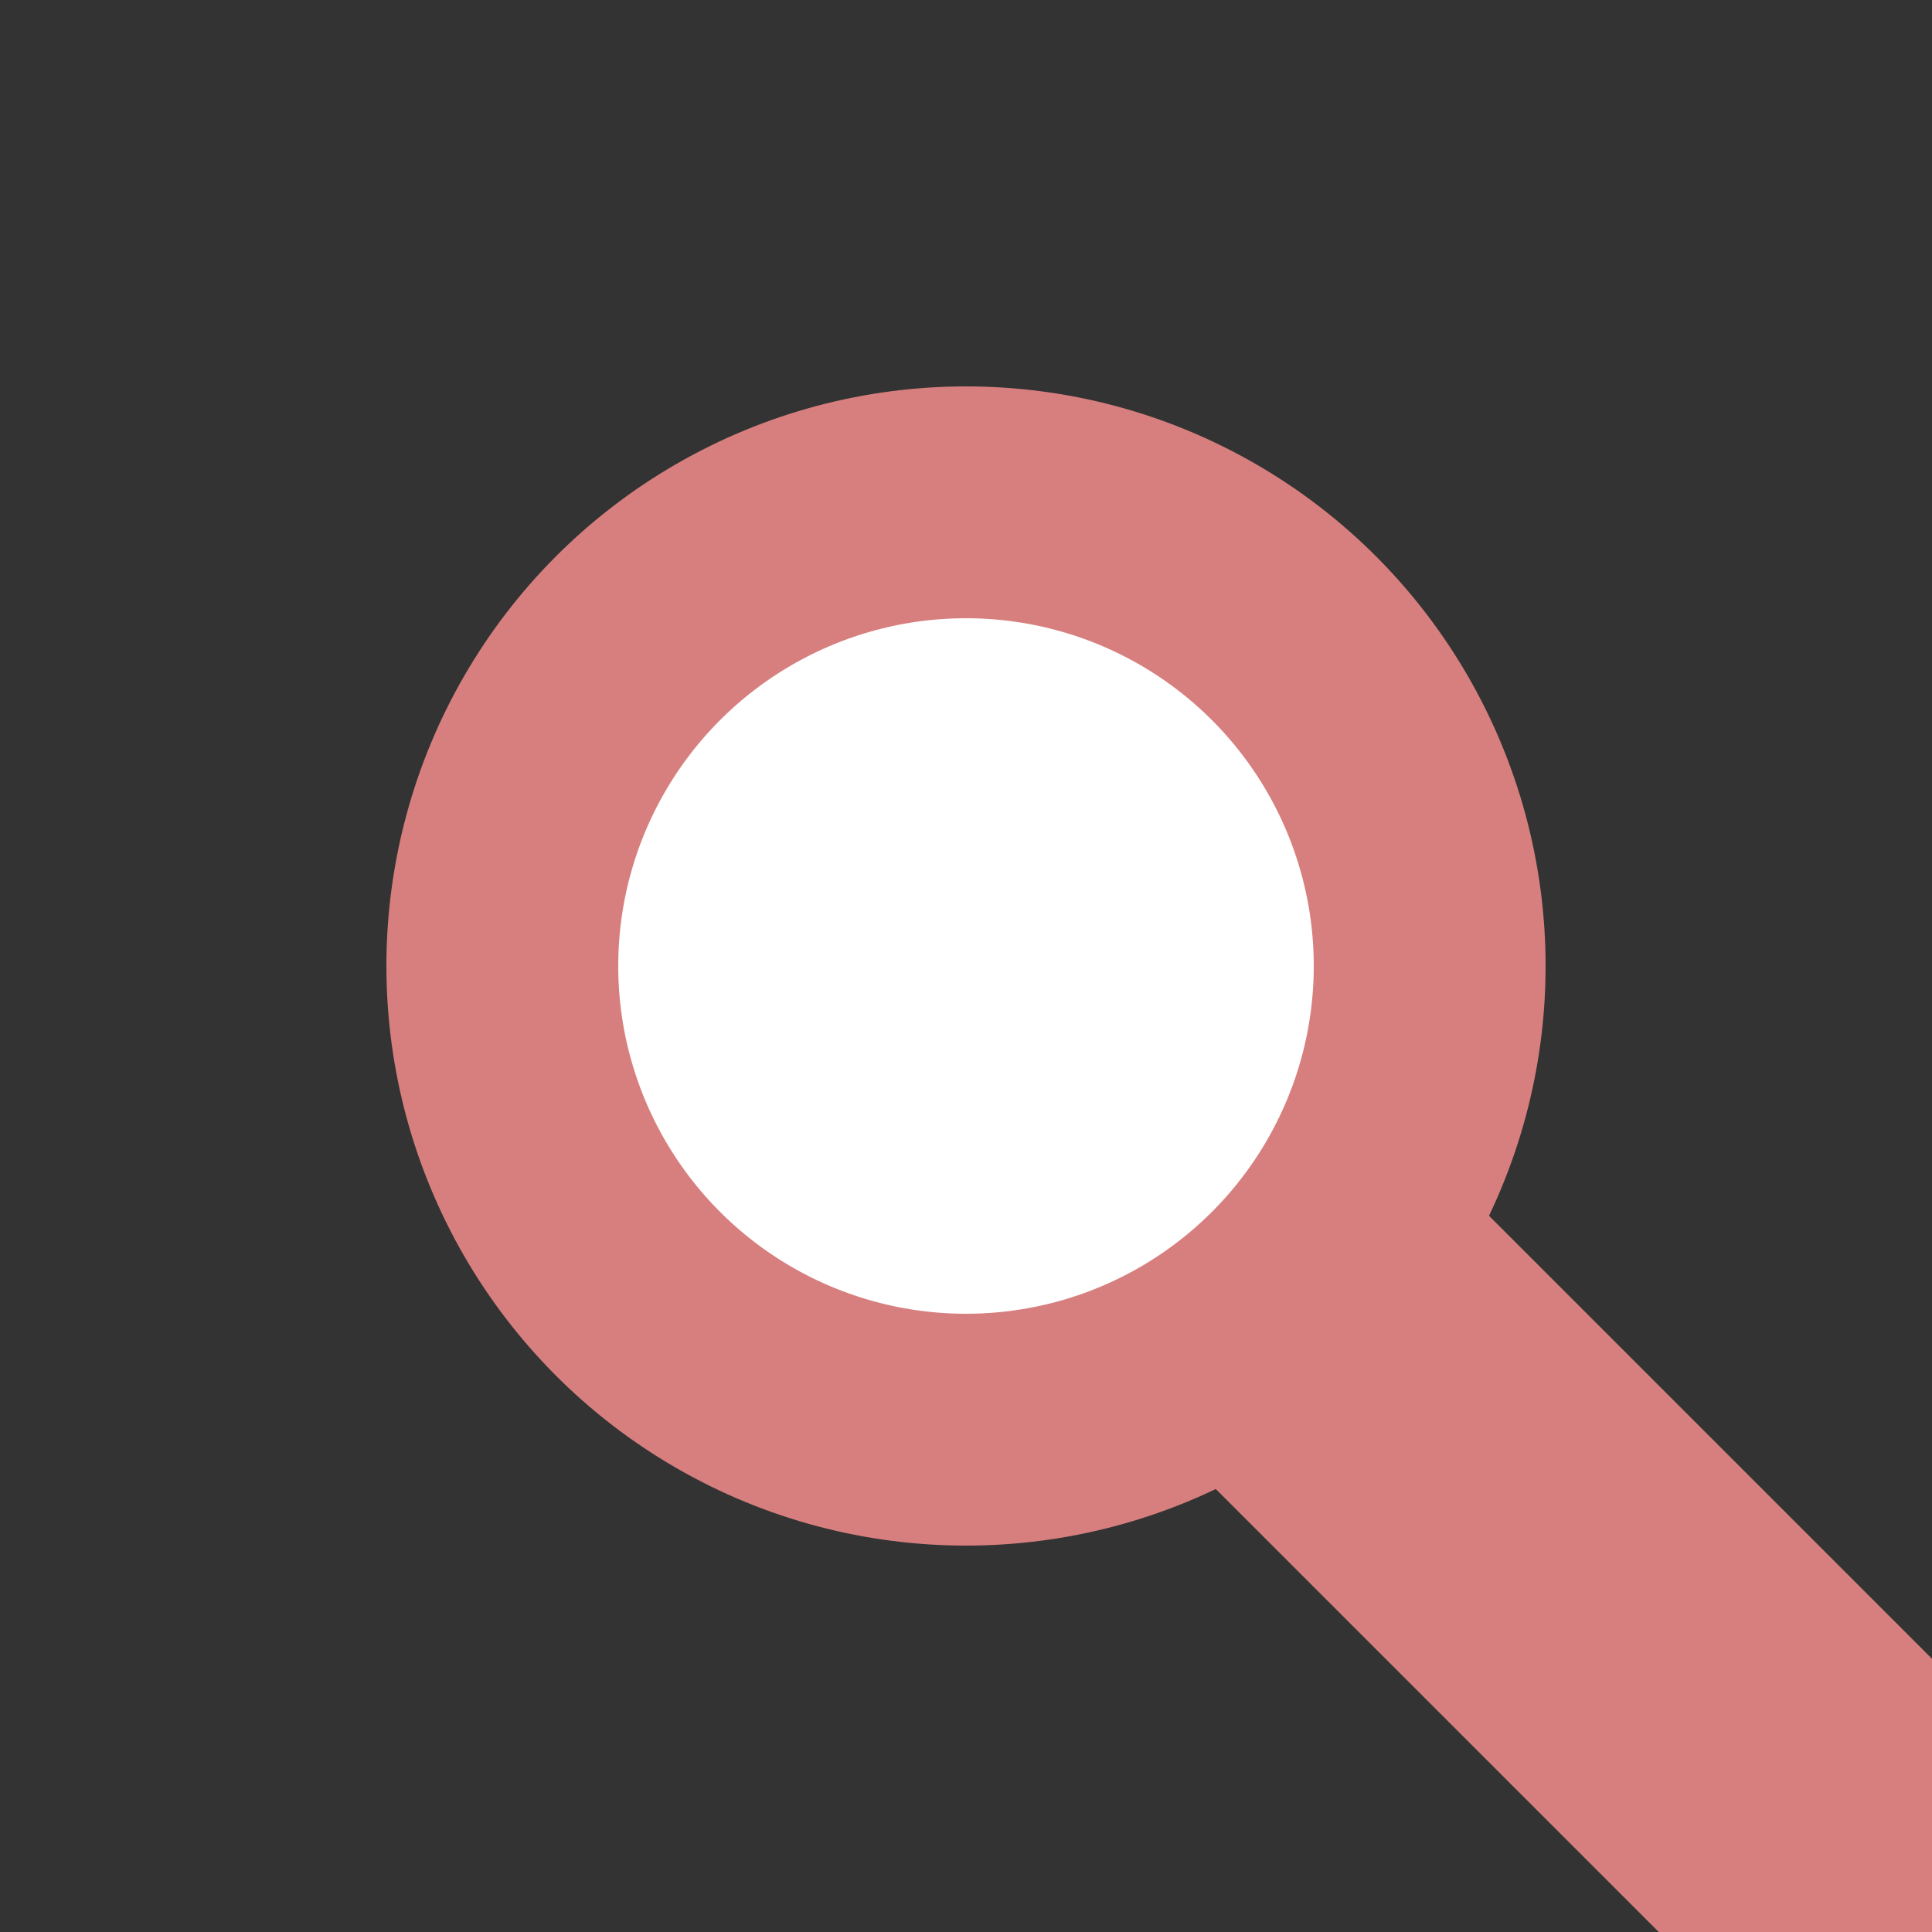 <svg xmlns="http://www.w3.org/2000/svg" width="500" height="500">
 <rect width="100%" height="100%" fill="#333333" stroke="none"/>
 <title>exKDST2</title>
 <g stroke="#D77F7E">
  <path d="M 250,250 500,500" stroke-width="100"/>
  <circle fill="#FFF" cx="250" cy="250" r="120" stroke-width="60"/>
 </g>
</svg>